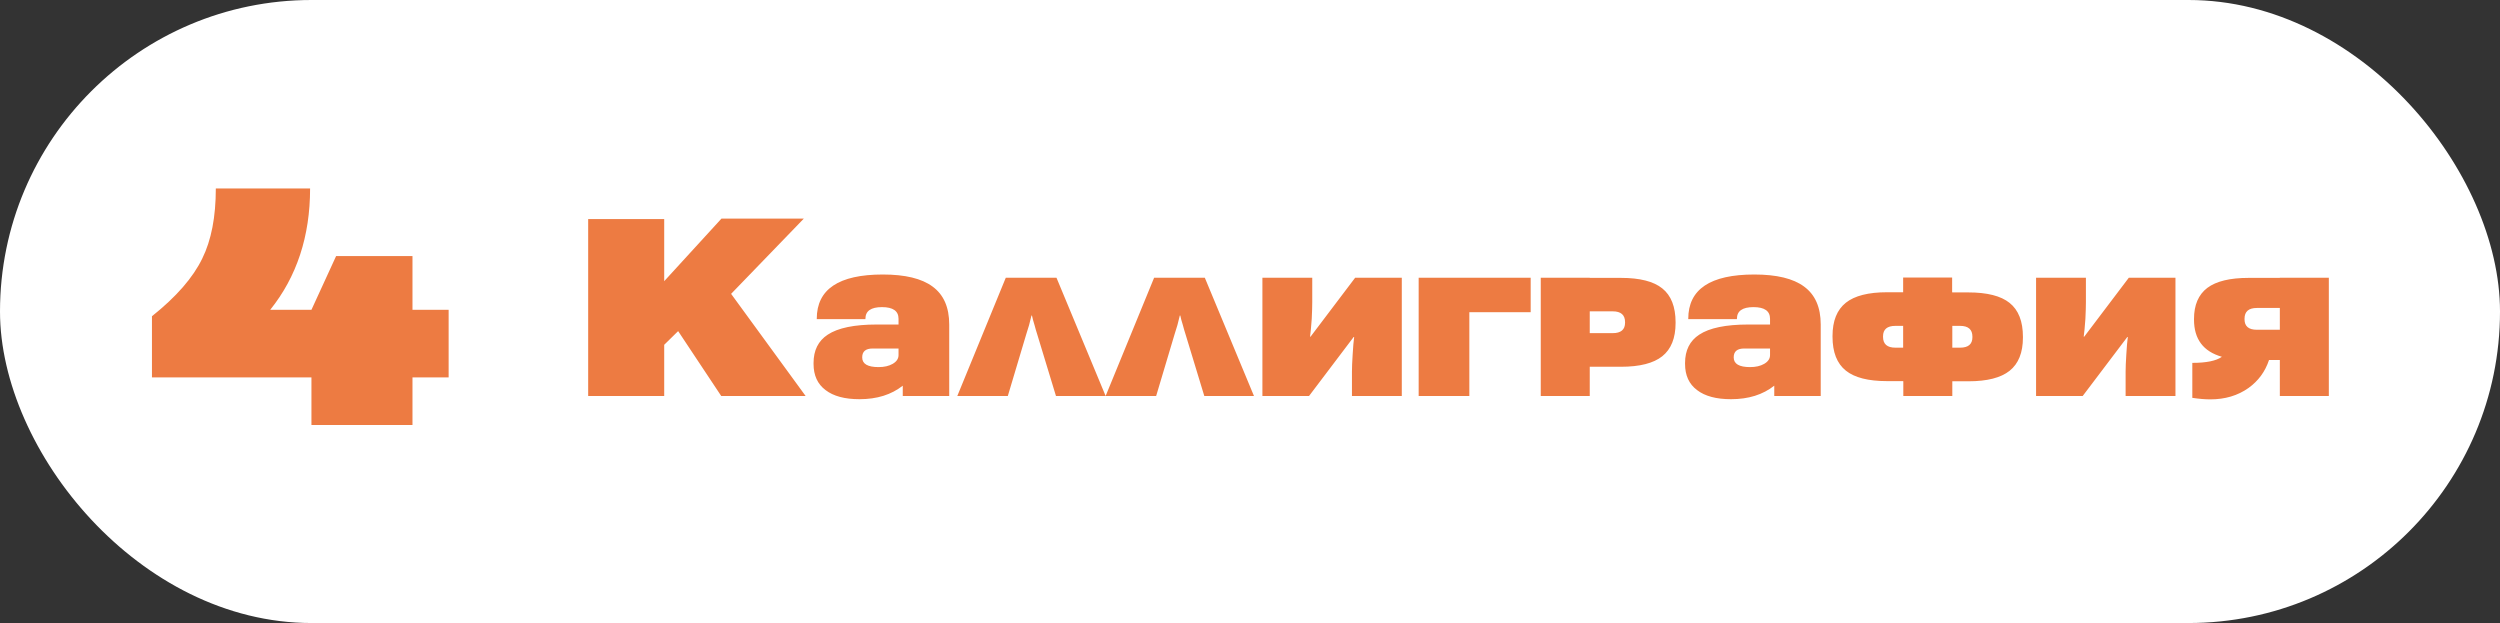 <?xml version="1.0" encoding="UTF-8"?> <svg xmlns="http://www.w3.org/2000/svg" width="947" height="236" viewBox="0 0 947 236" fill="none"><rect x="0" y="0" width="947" height="236" fill="#333333" stroke="none"/> <rect width="947" height="236" rx="118" fill="white"></rect> <path d="M256.88 125.424L251.6 130.608V150H222.8V82.992H251.6V106.512L273.296 82.8H304.496L276.944 111.312L305.168 150H273.2L256.88 125.424ZM334.413 103.984C342.861 103.984 349.133 105.499 353.229 108.528C357.453 111.6 359.565 116.4 359.565 122.928V150H341.965V146.096C337.656 149.509 332.194 151.216 325.581 151.216C319.992 151.216 315.704 150.064 312.717 147.76C309.688 145.499 308.173 142.192 308.173 137.84V137.52C308.173 132.699 309.965 129.115 313.549 126.768C317.432 124.208 323.618 122.928 332.109 122.928H340.365V120.752C340.365 117.808 338.274 116.336 334.093 116.336C329.912 116.336 327.821 117.808 327.821 120.752V120.88H309.389V120.752C309.389 109.573 317.73 103.984 334.413 103.984ZM332.813 139.056C334.946 139.056 336.717 138.651 338.125 137.84C339.618 136.987 340.365 135.877 340.365 134.512V132.016H330.573C327.928 132.016 326.605 133.125 326.605 135.344V135.408C326.605 137.84 328.674 139.056 332.813 139.056ZM380.993 105.2H400.193L418.817 150H400.001L392.897 126.64C392.812 126.341 392.641 125.787 392.385 124.976L391.873 123.12C391.404 121.627 391.084 120.432 390.913 119.536H390.721C390.508 120.475 390.209 121.669 389.825 123.12C389.526 124.101 389.164 125.275 388.737 126.64L381.761 150H362.625L380.993 105.2ZM437.181 105.2H456.381L475.005 150H456.189L449.085 126.64C448.999 126.341 448.829 125.787 448.573 124.976L448.061 123.12C447.591 121.627 447.271 120.432 447.101 119.536H446.909C446.695 120.475 446.397 121.669 446.013 123.12C445.714 124.101 445.351 125.275 444.925 126.64L437.949 150H418.812L437.181 105.2ZM531 150H512.12V140.784C512.12 139.205 512.205 137.093 512.376 134.448C512.547 131.461 512.739 129.2 512.952 127.664H512.76L495.864 150H478.2V105.2H497.08V114.416C497.08 115.995 497.016 118.107 496.888 120.752C496.675 123.739 496.461 126 496.248 127.536H496.44L513.336 105.2H531V150ZM556.588 118.256V150H537.388V105.2H579.82V118.256H556.588ZM614.038 105.264C621.163 105.264 626.368 106.587 629.654 109.232C633.024 111.92 634.71 116.208 634.71 122.096V122.352C634.71 128.069 633.024 132.272 629.654 134.96C626.326 137.605 621.12 138.928 614.038 138.928H602.198V150H583.638V105.2H602.198V105.264H614.038ZM615.574 122.032C615.574 119.301 614.016 117.936 610.902 117.936H602.198V126.192H610.902C614.016 126.192 615.574 124.869 615.574 122.224V122.032ZM664.538 103.984C672.986 103.984 679.258 105.499 683.354 108.528C687.578 111.6 689.69 116.4 689.69 122.928V150H672.09V146.096C667.781 149.509 662.319 151.216 655.706 151.216C650.117 151.216 645.829 150.064 642.842 147.76C639.813 145.499 638.298 142.192 638.298 137.84V137.52C638.298 132.699 640.09 129.115 643.674 126.768C647.557 124.208 653.743 122.928 662.234 122.928H670.49V120.752C670.49 117.808 668.399 116.336 664.218 116.336C660.037 116.336 657.946 117.808 657.946 120.752V120.88H639.514V120.752C639.514 109.573 647.855 103.984 664.538 103.984ZM662.938 139.056C665.071 139.056 666.842 138.651 668.25 137.84C669.743 136.987 670.49 135.877 670.49 134.512V132.016H660.698C658.053 132.016 656.73 133.125 656.73 135.344V135.408C656.73 137.84 658.799 139.056 662.938 139.056ZM747.15 127.536C747.15 124.805 745.593 123.44 742.478 123.44H739.534V131.696H742.478C745.593 131.696 747.15 130.373 747.15 127.728V127.536ZM713.294 127.6C713.294 130.331 714.851 131.696 717.966 131.696H720.91V123.44H717.966C714.851 123.44 713.294 124.763 713.294 127.408V127.6ZM739.47 110.704H739.534V110.768H745.614C752.739 110.768 757.945 112.091 761.23 114.736C764.601 117.424 766.286 121.712 766.286 127.6V127.856C766.286 133.573 764.601 137.776 761.23 140.464C757.902 143.109 752.697 144.432 745.614 144.432H739.534V150H720.974V144.432H720.91V144.368H714.83C707.705 144.368 702.499 143.045 699.214 140.4C695.843 137.712 694.158 133.424 694.158 127.536V127.28C694.158 121.563 695.843 117.36 699.214 114.672C702.542 112.027 707.747 110.704 714.83 110.704H720.91V105.136H739.47V110.704ZM824.063 150H805.183V140.784C805.183 139.205 805.268 137.093 805.439 134.448C805.609 131.461 805.801 129.2 806.015 127.664H805.823L788.927 150H771.263V105.2H790.143V114.416C790.143 115.995 790.079 118.107 789.951 120.752C789.737 123.739 789.524 126 789.311 127.536H789.503L806.399 105.2H824.063V150ZM841.65 135.152C834.61 133.147 831.09 128.453 831.09 121.072V120.816C831.09 115.525 832.775 111.6 836.146 109.04C839.517 106.523 844.722 105.264 851.762 105.264H863.602V105.2H882.162V150H863.602V136.368H859.506C858.055 140.763 855.453 144.304 851.698 146.992C847.645 149.851 842.845 151.28 837.298 151.28C835.25 151.28 832.967 151.088 830.45 150.704V137.456C835.783 137.456 839.517 136.688 841.65 135.152ZM863.602 116.656H854.898C851.783 116.656 850.226 118.021 850.226 120.752V120.944C850.226 123.589 851.783 124.912 854.898 124.912H863.602V116.656Z" fill="#ED7B42"></path> <path d="M169.944 142.952H156.248V161H117.976V142.952H57.56V119.784C66.776 112.445 73.133 105.149 76.632 97.896C80.045 90.984 81.752 82.152 81.752 71.4H117.464C117.464 89.491 112.429 104.808 102.36 117.352H117.976L127.32 97H156.248V117.352H169.944V142.952Z" fill="#ED7B42"></path> </svg> 